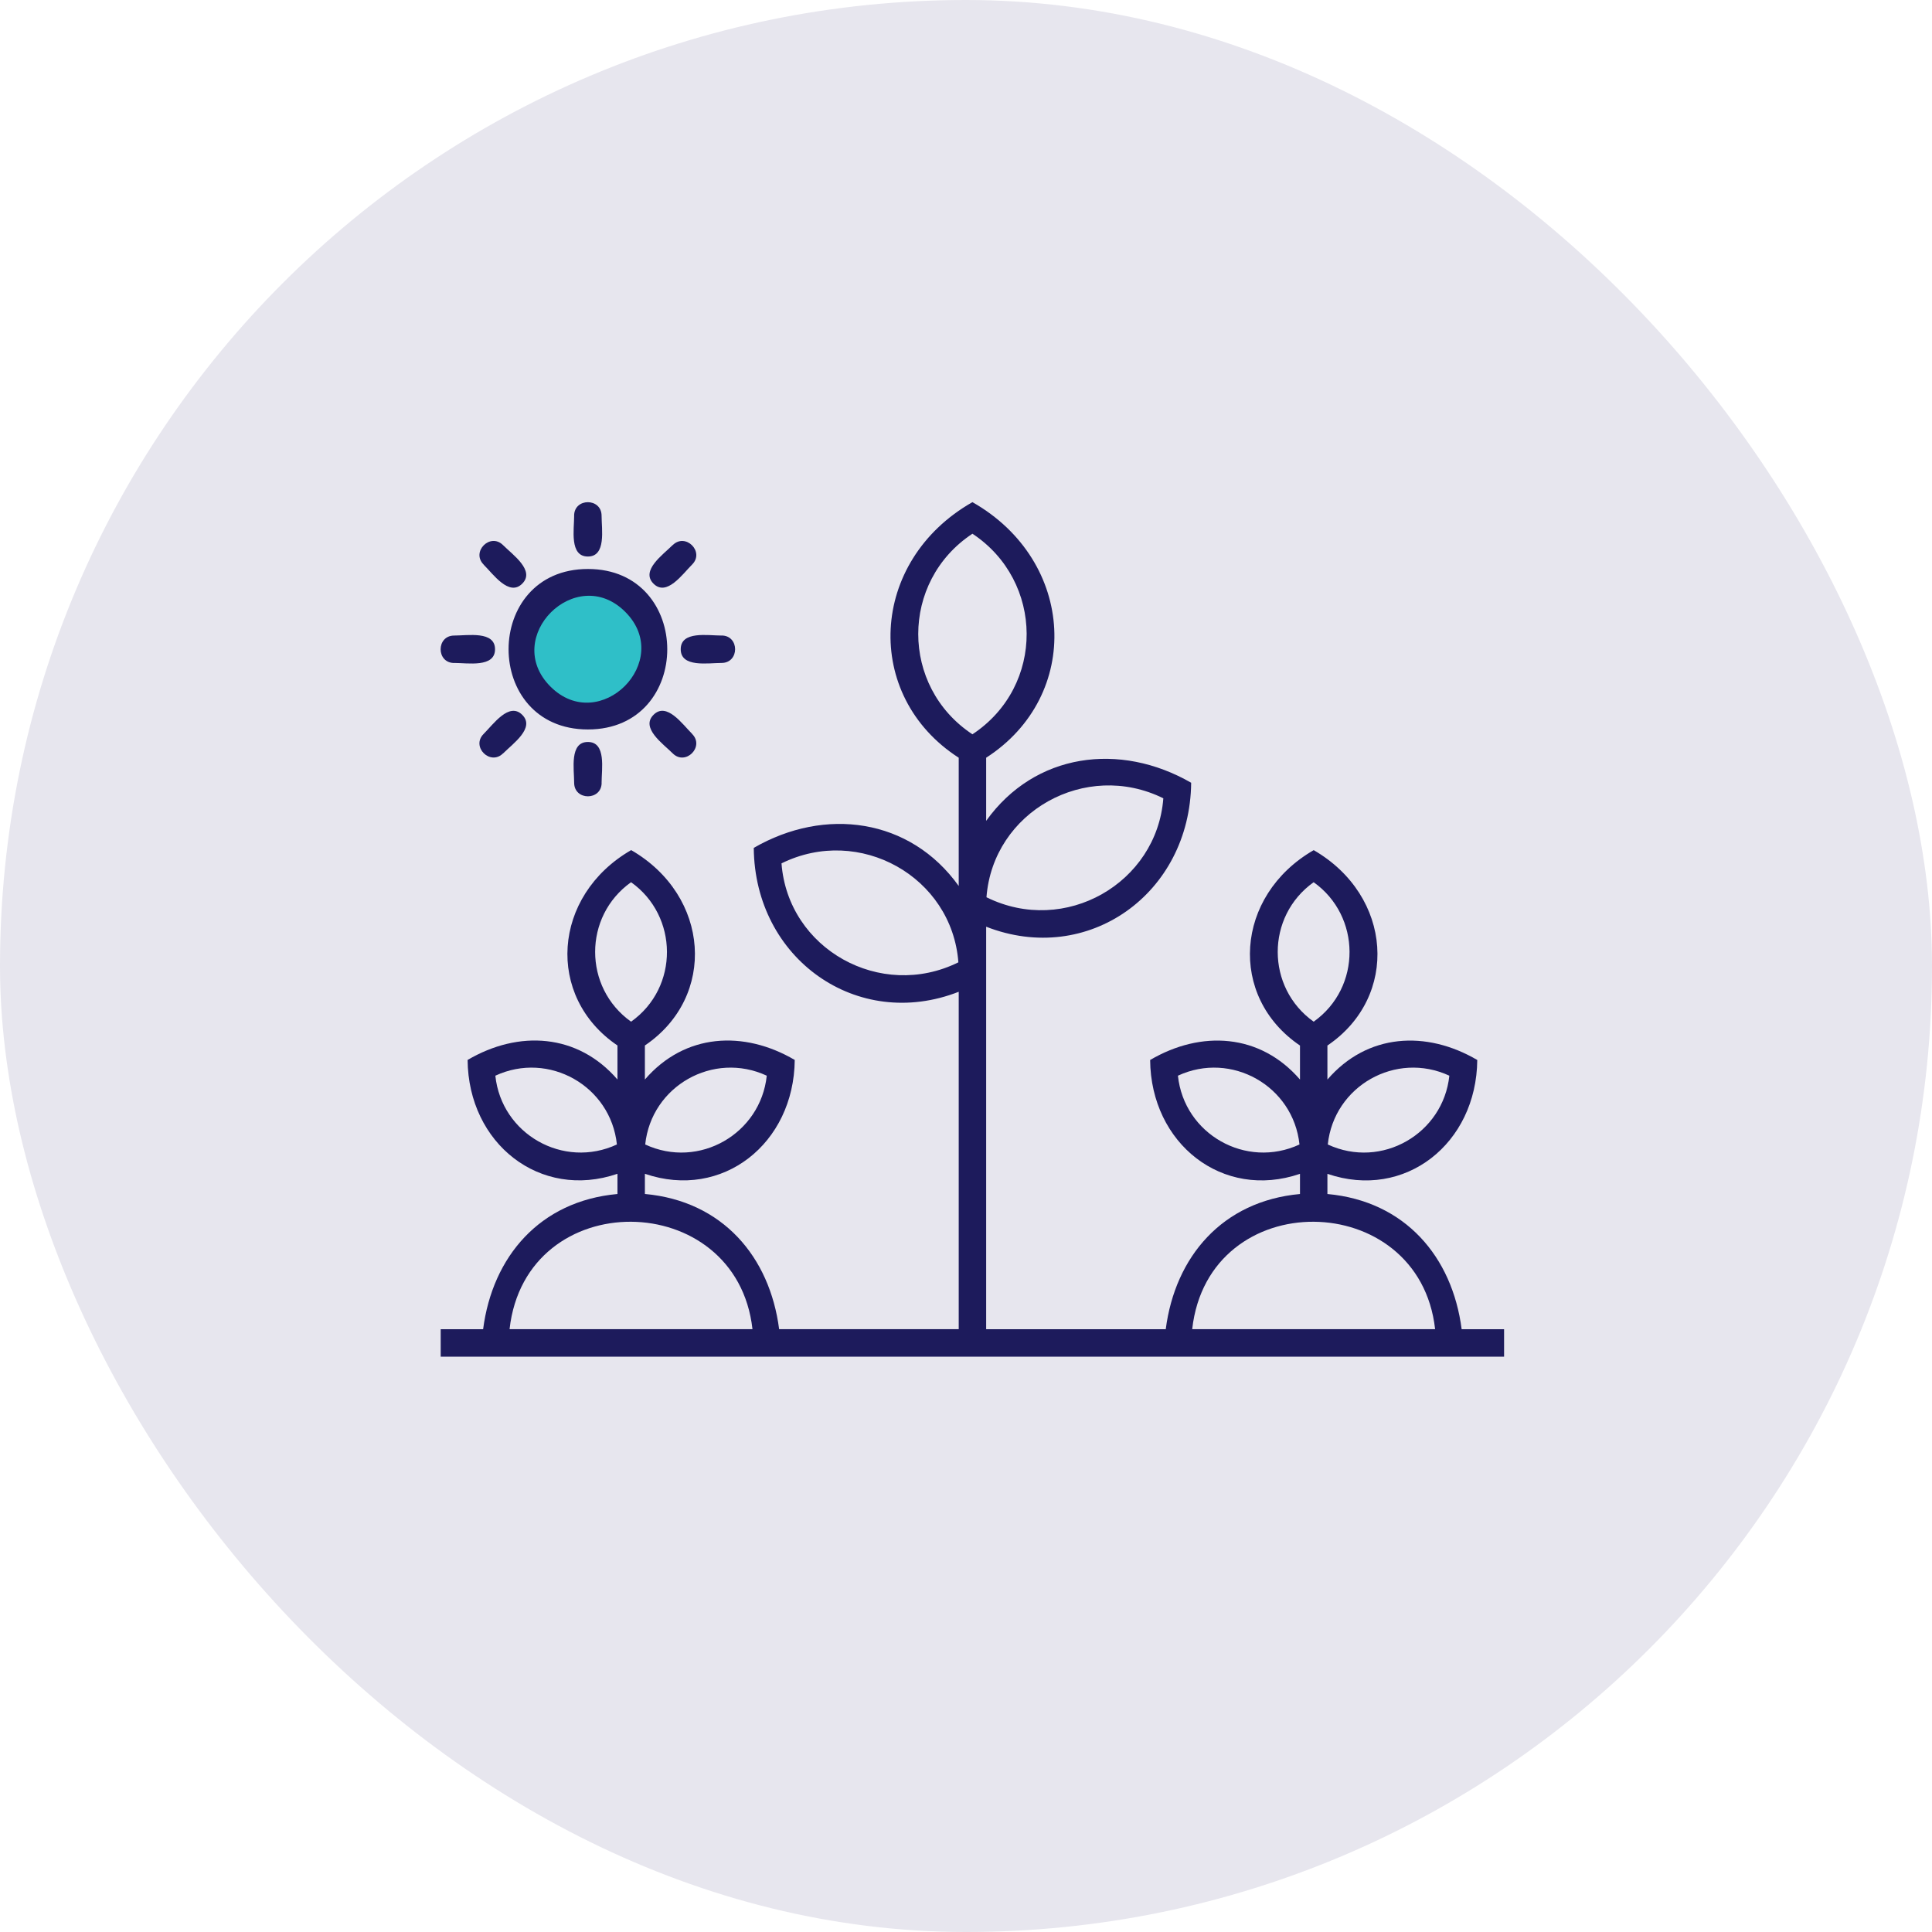 <svg width="180" height="180" viewBox="0 0 180 180" fill="none" xmlns="http://www.w3.org/2000/svg">
<rect width="180" height="180" rx="90" fill="#E7E6EE"/>
<ellipse cx="54.565" cy="60.354" rx="5.404" ry="5.428" fill="#2FBFC8"/>
<path fill-rule="evenodd" clip-rule="evenodd" d="M57.518 111.243C50.276 111.905 45.886 117.095 45.011 123.84H41.059V126.397H140.132V123.84H136.179C135.305 117.1 130.925 111.905 123.672 111.243V109.363C130.901 111.838 137.562 106.543 137.634 98.757C132.879 95.971 127.384 96.273 123.672 100.58V97.41C130.387 92.867 129.753 83.461 122.395 79.206C115.032 83.456 114.403 92.867 121.117 97.41V100.58C117.404 96.278 111.905 95.966 107.156 98.757C107.218 106.543 113.899 111.833 121.117 109.363V111.243C113.874 111.905 109.485 117.095 108.61 123.84H91.878V86.339C101.358 90.047 110.873 83.264 110.978 72.927C104.341 69.104 96.411 70.14 91.878 76.477V70.596C100.835 64.825 100.259 52.272 90.6 46.784C80.942 52.272 80.37 64.834 89.322 70.596V82.544C84.793 76.218 76.854 75.162 70.227 78.995C70.308 89.317 79.852 96.106 89.322 92.402V123.835H72.59C71.716 117.096 67.335 111.901 60.083 111.239V109.359C67.311 111.834 73.973 106.538 74.044 98.753C69.29 95.966 63.795 96.268 60.083 100.576V97.405C66.797 92.863 66.163 83.457 58.805 79.202C51.443 83.452 50.813 92.863 57.528 97.405V100.576C53.815 96.273 48.316 95.961 43.566 98.753C43.629 106.538 50.31 111.828 57.528 109.359V111.239L57.518 111.243ZM54.776 53.011C64.622 53.011 64.641 67.962 54.776 67.962C44.911 67.962 44.925 53.011 54.776 53.011ZM62.672 50.79C63.863 49.6 65.678 51.408 64.482 52.598C63.584 53.495 62.11 55.606 60.885 54.378C59.66 53.154 61.774 51.682 62.667 50.785L62.672 50.79ZM67.225 59.208C68.91 59.208 68.91 61.765 67.225 61.765C65.962 61.765 63.421 62.216 63.421 60.489C63.421 58.757 65.957 59.213 67.225 59.213V59.208ZM64.482 68.379C65.673 69.569 63.863 71.382 62.672 70.188C61.773 69.291 59.66 67.818 60.89 66.595C62.114 65.372 63.589 67.483 64.487 68.375L64.482 68.379ZM56.053 72.927C56.053 74.611 53.493 74.611 53.493 72.927C53.493 71.665 53.042 69.128 54.771 69.128C56.505 69.128 56.049 71.66 56.049 72.927H56.053ZM46.87 70.188C45.679 71.377 43.864 69.569 45.059 68.379C45.958 67.482 47.432 65.372 48.657 66.6C49.882 67.823 47.768 69.296 46.875 70.193L46.87 70.188ZM42.317 61.77C40.631 61.77 40.631 59.213 42.317 59.213C43.58 59.213 46.121 58.762 46.121 60.489C46.121 62.221 43.585 61.765 42.317 61.765V61.77ZM45.059 52.598C43.868 51.408 45.679 49.595 46.87 50.79C47.768 51.687 49.882 53.159 48.652 54.382C47.427 55.605 45.953 53.495 45.055 52.603L45.059 52.598ZM53.489 48.051C53.489 46.367 56.048 46.367 56.048 48.051C56.048 49.312 56.5 51.85 54.771 51.85C53.037 51.85 53.493 49.317 53.493 48.051H53.489ZM58.253 57.006C53.676 52.425 46.697 59.381 51.284 63.966C55.876 68.552 62.835 61.582 58.253 57.006ZM47.475 123.835C48.984 110.355 68.632 110.629 70.106 123.835H47.475ZM111.075 123.835C112.583 110.355 132.232 110.629 133.706 123.835H111.075ZM121.07 106.629C116.094 108.941 110.316 105.674 109.745 100.22C114.721 97.908 120.498 101.175 121.07 106.629ZM123.707 106.629C124.278 101.175 130.056 97.908 135.032 100.22C134.465 105.621 128.73 108.96 123.707 106.629ZM122.391 95.188C117.929 92.013 117.924 85.369 122.391 82.194C126.804 85.331 126.891 91.989 122.391 95.188ZM57.475 106.629C52.499 108.941 46.722 105.674 46.15 100.22C51.126 97.908 56.904 101.175 57.475 106.629ZM60.112 106.629C60.684 101.175 66.461 97.908 71.437 100.22C70.87 105.621 65.136 108.96 60.112 106.629ZM58.796 95.188C54.334 92.013 54.33 85.369 58.796 82.194C63.21 85.331 63.296 91.989 58.796 95.188ZM89.29 89.658C82.037 93.241 73.412 88.425 72.811 80.438C80.064 76.855 88.69 81.671 89.29 89.658ZM108.385 74.376C107.785 82.276 99.226 87.216 91.907 83.595C92.517 75.618 101.138 70.797 108.385 74.376ZM90.6 68.413C83.867 63.962 83.867 54.176 90.6 49.725C97.267 54.133 97.401 63.914 90.6 68.413Z" fill="#1D1B5C"/>
</svg>
